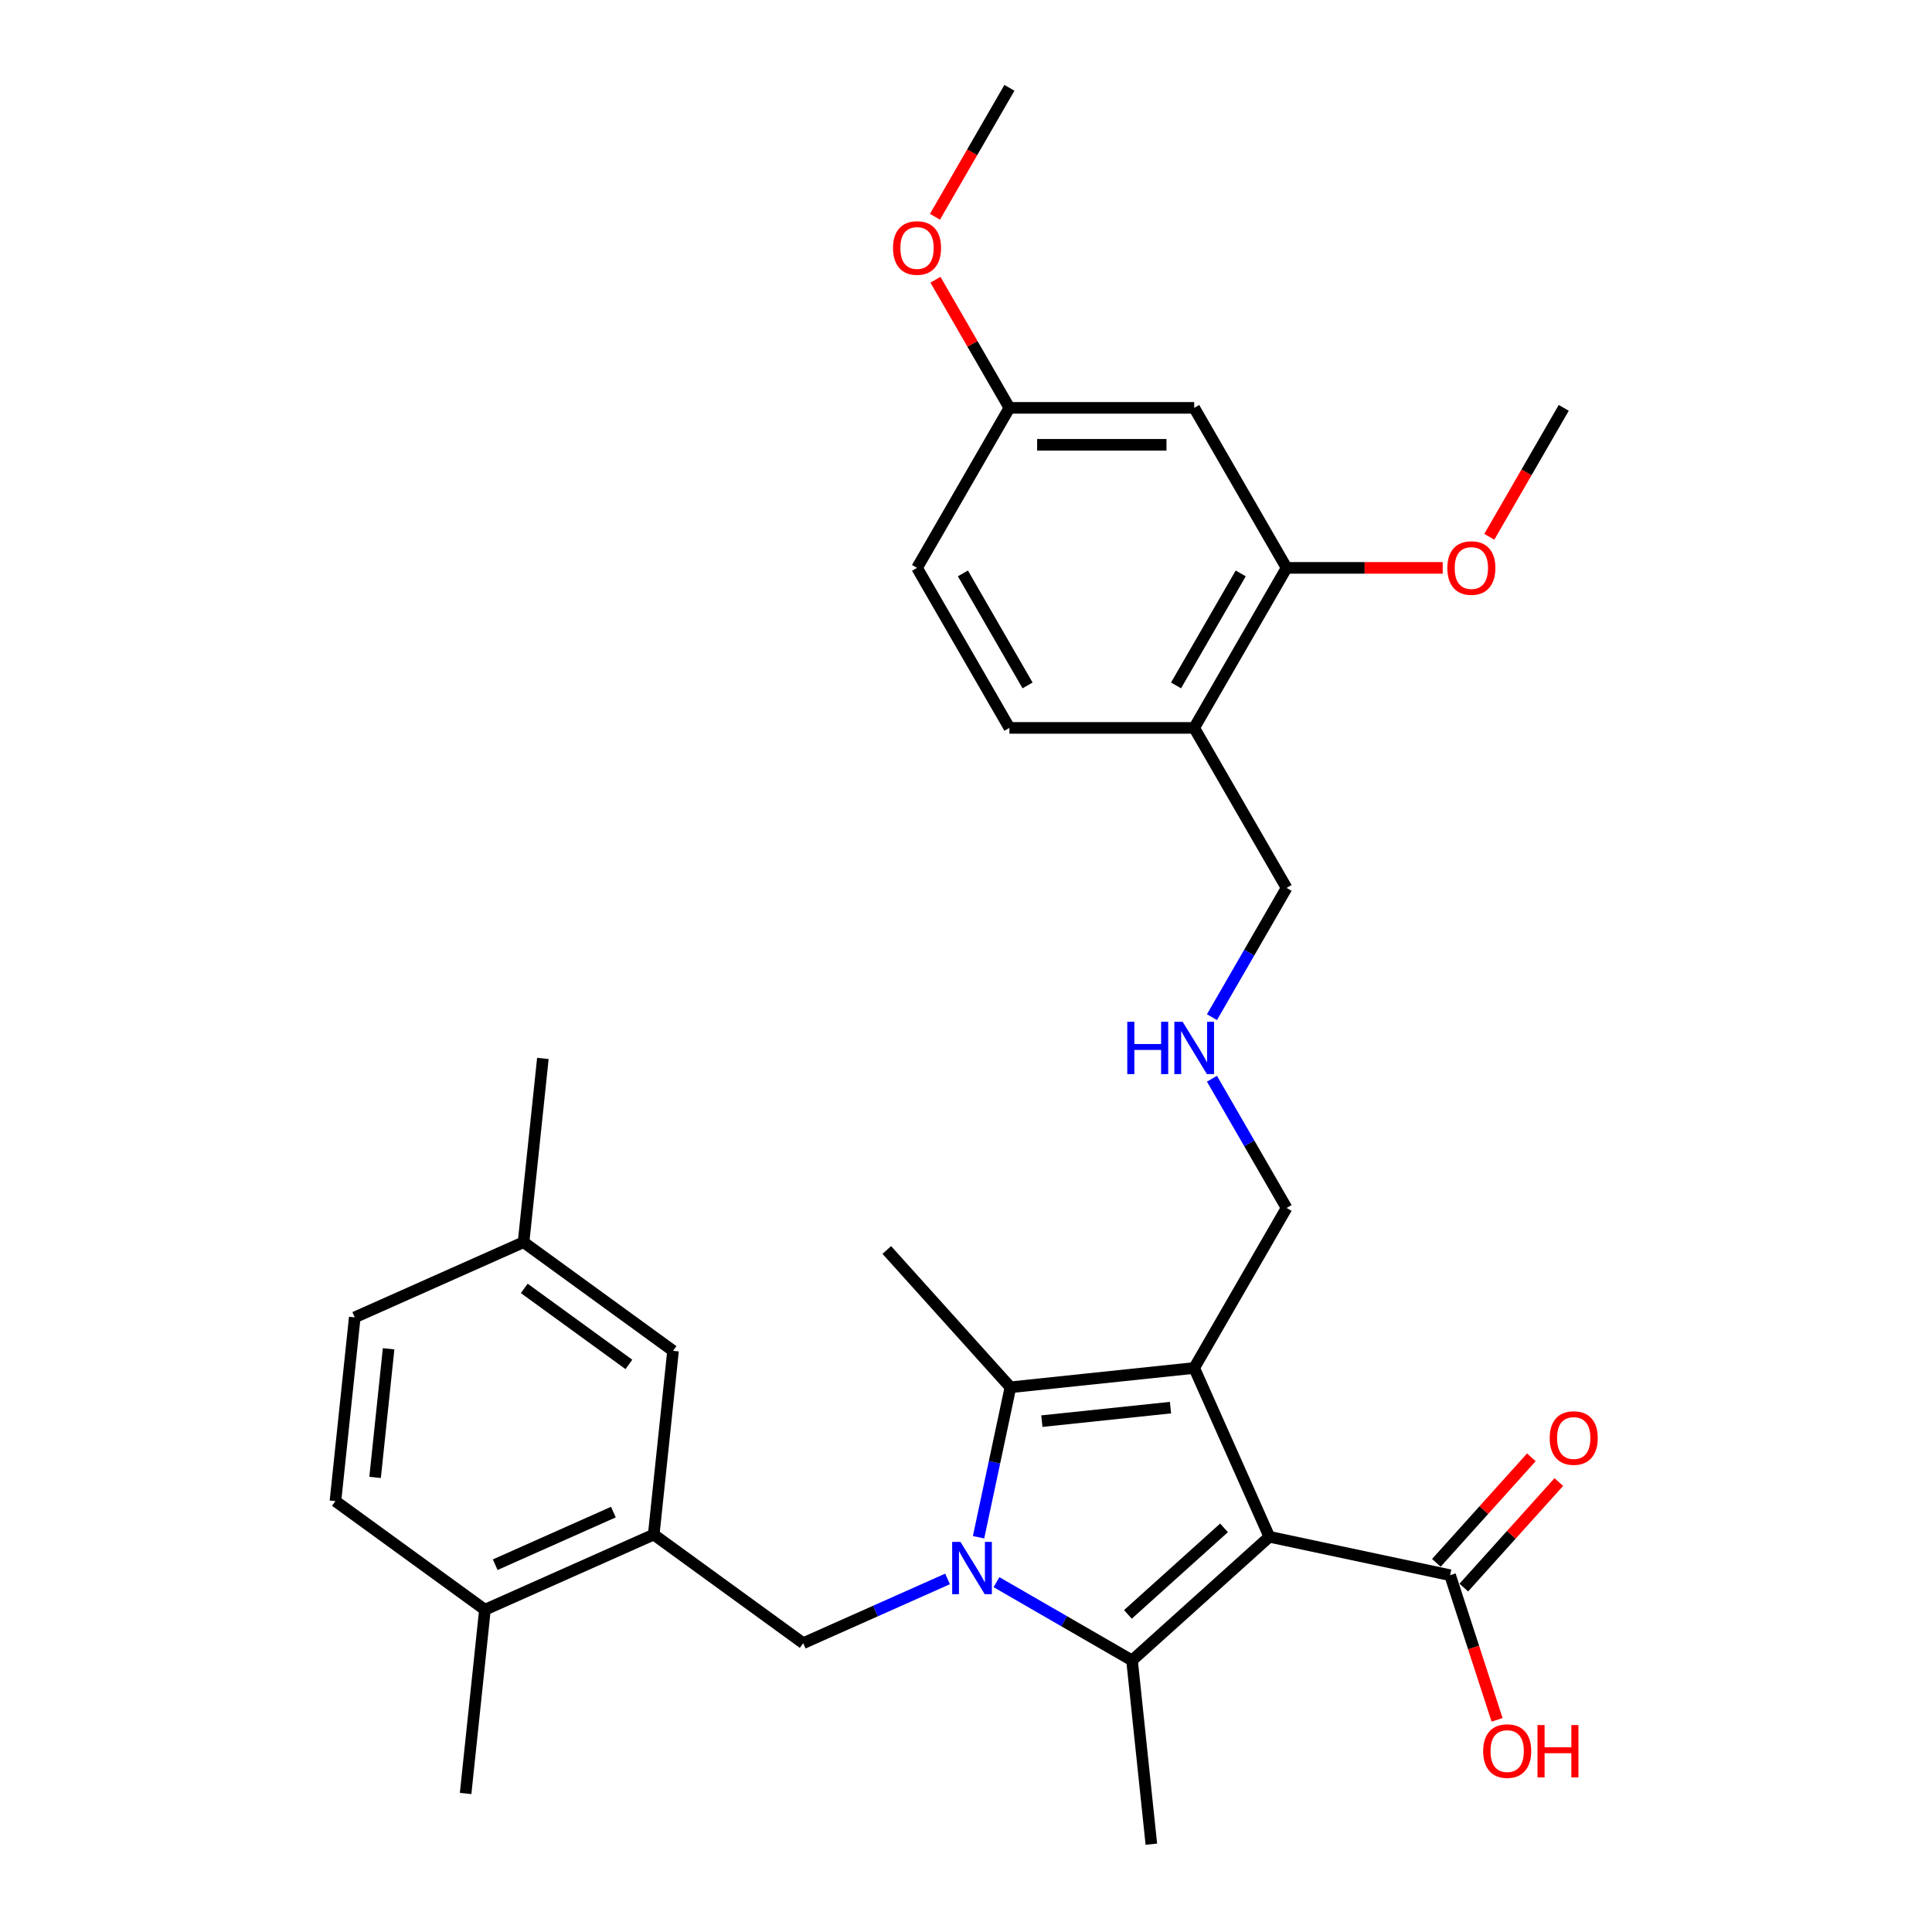 <?xml version='1.0' encoding='iso-8859-1'?>
<svg version='1.1' baseProfile='full'
              xmlns='http://www.w3.org/2000/svg'
                      xmlns:rdkit='http://www.rdkit.org/xml'
                      xmlns:xlink='http://www.w3.org/1999/xlink'
                  xml:space='preserve'
width='1000px' height='1000px' viewBox='0 0 1000 1000'>
<!-- END OF HEADER -->
<rect style='opacity:1.0;fill:#FFFFFF;stroke:none' width='1000' height='1000' x='0' y='0'> </rect>
<path class='bond-1' d='M 657.013,795.435 L 618.113,708.064' style='fill:none;fill-rule:evenodd;stroke:#000000;stroke-width:6px;stroke-linecap:butt;stroke-linejoin:miter;stroke-opacity:1' />
<path class='bond-2' d='M 657.013,795.435 L 585.94,859.43' style='fill:none;fill-rule:evenodd;stroke:#000000;stroke-width:6px;stroke-linecap:butt;stroke-linejoin:miter;stroke-opacity:1' />
<path class='bond-2' d='M 633.553,790.819 L 583.802,835.616' style='fill:none;fill-rule:evenodd;stroke:#000000;stroke-width:6px;stroke-linecap:butt;stroke-linejoin:miter;stroke-opacity:1' />
<path class='bond-5' d='M 657.013,795.435 L 750.563,815.319' style='fill:none;fill-rule:evenodd;stroke:#000000;stroke-width:6px;stroke-linecap:butt;stroke-linejoin:miter;stroke-opacity:1' />
<path class='bond-0' d='M 515.776,818.921 L 550.858,839.176' style='fill:none;fill-rule:evenodd;stroke:#0000FF;stroke-width:6px;stroke-linecap:butt;stroke-linejoin:miter;stroke-opacity:1' />
<path class='bond-0' d='M 550.858,839.176 L 585.94,859.43' style='fill:none;fill-rule:evenodd;stroke:#000000;stroke-width:6px;stroke-linecap:butt;stroke-linejoin:miter;stroke-opacity:1' />
<path class='bond-4' d='M 490.451,817.248 L 453.097,833.879' style='fill:none;fill-rule:evenodd;stroke:#0000FF;stroke-width:6px;stroke-linecap:butt;stroke-linejoin:miter;stroke-opacity:1' />
<path class='bond-4' d='M 453.097,833.879 L 415.742,850.51' style='fill:none;fill-rule:evenodd;stroke:#000000;stroke-width:6px;stroke-linecap:butt;stroke-linejoin:miter;stroke-opacity:1' />
<path class='bond-31' d='M 506.5,795.677 L 514.749,756.869' style='fill:none;fill-rule:evenodd;stroke:#0000FF;stroke-width:6px;stroke-linecap:butt;stroke-linejoin:miter;stroke-opacity:1' />
<path class='bond-31' d='M 514.749,756.869 L 522.998,718.061' style='fill:none;fill-rule:evenodd;stroke:#000000;stroke-width:6px;stroke-linecap:butt;stroke-linejoin:miter;stroke-opacity:1' />
<path class='bond-3' d='M 618.113,708.064 L 522.998,718.061' style='fill:none;fill-rule:evenodd;stroke:#000000;stroke-width:6px;stroke-linecap:butt;stroke-linejoin:miter;stroke-opacity:1' />
<path class='bond-3' d='M 605.845,728.586 L 539.265,735.584' style='fill:none;fill-rule:evenodd;stroke:#000000;stroke-width:6px;stroke-linecap:butt;stroke-linejoin:miter;stroke-opacity:1' />
<path class='bond-13' d='M 618.113,708.064 L 665.933,625.238' style='fill:none;fill-rule:evenodd;stroke:#000000;stroke-width:6px;stroke-linecap:butt;stroke-linejoin:miter;stroke-opacity:1' />
<path class='bond-18' d='M 585.94,859.43 L 595.937,954.545' style='fill:none;fill-rule:evenodd;stroke:#000000;stroke-width:6px;stroke-linecap:butt;stroke-linejoin:miter;stroke-opacity:1' />
<path class='bond-20' d='M 522.998,718.061 L 459.003,646.987' style='fill:none;fill-rule:evenodd;stroke:#000000;stroke-width:6px;stroke-linecap:butt;stroke-linejoin:miter;stroke-opacity:1' />
<path class='bond-6' d='M 415.742,850.51 L 338.369,794.295' style='fill:none;fill-rule:evenodd;stroke:#000000;stroke-width:6px;stroke-linecap:butt;stroke-linejoin:miter;stroke-opacity:1' />
<path class='bond-12' d='M 757.67,821.719 L 782.256,794.414' style='fill:none;fill-rule:evenodd;stroke:#000000;stroke-width:6px;stroke-linecap:butt;stroke-linejoin:miter;stroke-opacity:1' />
<path class='bond-12' d='M 782.256,794.414 L 806.841,767.109' style='fill:none;fill-rule:evenodd;stroke:#FF0000;stroke-width:6px;stroke-linecap:butt;stroke-linejoin:miter;stroke-opacity:1' />
<path class='bond-12' d='M 743.456,808.92 L 768.041,781.615' style='fill:none;fill-rule:evenodd;stroke:#000000;stroke-width:6px;stroke-linecap:butt;stroke-linejoin:miter;stroke-opacity:1' />
<path class='bond-12' d='M 768.041,781.615 L 792.627,754.31' style='fill:none;fill-rule:evenodd;stroke:#FF0000;stroke-width:6px;stroke-linecap:butt;stroke-linejoin:miter;stroke-opacity:1' />
<path class='bond-19' d='M 750.563,815.319 L 762.727,852.755' style='fill:none;fill-rule:evenodd;stroke:#000000;stroke-width:6px;stroke-linecap:butt;stroke-linejoin:miter;stroke-opacity:1' />
<path class='bond-19' d='M 762.727,852.755 L 774.89,890.191' style='fill:none;fill-rule:evenodd;stroke:#FF0000;stroke-width:6px;stroke-linecap:butt;stroke-linejoin:miter;stroke-opacity:1' />
<path class='bond-10' d='M 338.369,794.295 L 250.998,833.195' style='fill:none;fill-rule:evenodd;stroke:#000000;stroke-width:6px;stroke-linecap:butt;stroke-linejoin:miter;stroke-opacity:1' />
<path class='bond-10' d='M 317.483,782.656 L 256.323,809.886' style='fill:none;fill-rule:evenodd;stroke:#000000;stroke-width:6px;stroke-linecap:butt;stroke-linejoin:miter;stroke-opacity:1' />
<path class='bond-11' d='M 338.369,794.295 L 348.366,699.179' style='fill:none;fill-rule:evenodd;stroke:#000000;stroke-width:6px;stroke-linecap:butt;stroke-linejoin:miter;stroke-opacity:1' />
<path class='bond-7' d='M 665.933,293.933 L 618.113,376.759' style='fill:none;fill-rule:evenodd;stroke:#000000;stroke-width:6px;stroke-linecap:butt;stroke-linejoin:miter;stroke-opacity:1' />
<path class='bond-7' d='M 642.195,296.793 L 608.721,354.771' style='fill:none;fill-rule:evenodd;stroke:#000000;stroke-width:6px;stroke-linecap:butt;stroke-linejoin:miter;stroke-opacity:1' />
<path class='bond-9' d='M 665.933,293.933 L 618.113,211.107' style='fill:none;fill-rule:evenodd;stroke:#000000;stroke-width:6px;stroke-linecap:butt;stroke-linejoin:miter;stroke-opacity:1' />
<path class='bond-23' d='M 665.933,293.933 L 706.341,293.933' style='fill:none;fill-rule:evenodd;stroke:#000000;stroke-width:6px;stroke-linecap:butt;stroke-linejoin:miter;stroke-opacity:1' />
<path class='bond-23' d='M 706.341,293.933 L 746.748,293.933' style='fill:none;fill-rule:evenodd;stroke:#FF0000;stroke-width:6px;stroke-linecap:butt;stroke-linejoin:miter;stroke-opacity:1' />
<path class='bond-8' d='M 618.113,376.759 L 665.933,459.585' style='fill:none;fill-rule:evenodd;stroke:#000000;stroke-width:6px;stroke-linecap:butt;stroke-linejoin:miter;stroke-opacity:1' />
<path class='bond-14' d='M 618.113,376.759 L 522.474,376.759' style='fill:none;fill-rule:evenodd;stroke:#000000;stroke-width:6px;stroke-linecap:butt;stroke-linejoin:miter;stroke-opacity:1' />
<path class='bond-33' d='M 618.113,211.107 L 522.474,211.107' style='fill:none;fill-rule:evenodd;stroke:#000000;stroke-width:6px;stroke-linecap:butt;stroke-linejoin:miter;stroke-opacity:1' />
<path class='bond-33' d='M 603.767,230.235 L 536.82,230.235' style='fill:none;fill-rule:evenodd;stroke:#000000;stroke-width:6px;stroke-linecap:butt;stroke-linejoin:miter;stroke-opacity:1' />
<path class='bond-16' d='M 250.998,833.195 L 173.624,776.98' style='fill:none;fill-rule:evenodd;stroke:#000000;stroke-width:6px;stroke-linecap:butt;stroke-linejoin:miter;stroke-opacity:1' />
<path class='bond-27' d='M 250.998,833.195 L 241.001,928.31' style='fill:none;fill-rule:evenodd;stroke:#000000;stroke-width:6px;stroke-linecap:butt;stroke-linejoin:miter;stroke-opacity:1' />
<path class='bond-21' d='M 348.366,699.179 L 270.992,642.964' style='fill:none;fill-rule:evenodd;stroke:#000000;stroke-width:6px;stroke-linecap:butt;stroke-linejoin:miter;stroke-opacity:1' />
<path class='bond-21' d='M 325.516,706.222 L 271.355,666.871' style='fill:none;fill-rule:evenodd;stroke:#000000;stroke-width:6px;stroke-linecap:butt;stroke-linejoin:miter;stroke-opacity:1' />
<path class='bond-15' d='M 665.933,625.238 L 646.623,591.791' style='fill:none;fill-rule:evenodd;stroke:#000000;stroke-width:6px;stroke-linecap:butt;stroke-linejoin:miter;stroke-opacity:1' />
<path class='bond-15' d='M 646.623,591.791 L 627.313,558.345' style='fill:none;fill-rule:evenodd;stroke:#0000FF;stroke-width:6px;stroke-linecap:butt;stroke-linejoin:miter;stroke-opacity:1' />
<path class='bond-22' d='M 522.474,376.759 L 474.654,293.933' style='fill:none;fill-rule:evenodd;stroke:#000000;stroke-width:6px;stroke-linecap:butt;stroke-linejoin:miter;stroke-opacity:1' />
<path class='bond-22' d='M 531.866,354.771 L 498.392,296.793' style='fill:none;fill-rule:evenodd;stroke:#000000;stroke-width:6px;stroke-linecap:butt;stroke-linejoin:miter;stroke-opacity:1' />
<path class='bond-25' d='M 627.313,526.478 L 646.623,493.032' style='fill:none;fill-rule:evenodd;stroke:#0000FF;stroke-width:6px;stroke-linecap:butt;stroke-linejoin:miter;stroke-opacity:1' />
<path class='bond-25' d='M 646.623,493.032 L 665.933,459.585' style='fill:none;fill-rule:evenodd;stroke:#000000;stroke-width:6px;stroke-linecap:butt;stroke-linejoin:miter;stroke-opacity:1' />
<path class='bond-32' d='M 173.624,776.98 L 183.621,681.864' style='fill:none;fill-rule:evenodd;stroke:#000000;stroke-width:6px;stroke-linecap:butt;stroke-linejoin:miter;stroke-opacity:1' />
<path class='bond-32' d='M 194.146,764.712 L 201.144,698.131' style='fill:none;fill-rule:evenodd;stroke:#000000;stroke-width:6px;stroke-linecap:butt;stroke-linejoin:miter;stroke-opacity:1' />
<path class='bond-17' d='M 522.474,211.107 L 474.654,293.933' style='fill:none;fill-rule:evenodd;stroke:#000000;stroke-width:6px;stroke-linecap:butt;stroke-linejoin:miter;stroke-opacity:1' />
<path class='bond-26' d='M 522.474,211.107 L 503.329,177.947' style='fill:none;fill-rule:evenodd;stroke:#000000;stroke-width:6px;stroke-linecap:butt;stroke-linejoin:miter;stroke-opacity:1' />
<path class='bond-26' d='M 503.329,177.947 L 484.185,144.788' style='fill:none;fill-rule:evenodd;stroke:#FF0000;stroke-width:6px;stroke-linecap:butt;stroke-linejoin:miter;stroke-opacity:1' />
<path class='bond-24' d='M 270.992,642.964 L 183.621,681.864' style='fill:none;fill-rule:evenodd;stroke:#000000;stroke-width:6px;stroke-linecap:butt;stroke-linejoin:miter;stroke-opacity:1' />
<path class='bond-28' d='M 270.992,642.964 L 280.989,547.848' style='fill:none;fill-rule:evenodd;stroke:#000000;stroke-width:6px;stroke-linecap:butt;stroke-linejoin:miter;stroke-opacity:1' />
<path class='bond-29' d='M 770.86,277.846 L 790.126,244.477' style='fill:none;fill-rule:evenodd;stroke:#FF0000;stroke-width:6px;stroke-linecap:butt;stroke-linejoin:miter;stroke-opacity:1' />
<path class='bond-29' d='M 790.126,244.477 L 809.392,211.107' style='fill:none;fill-rule:evenodd;stroke:#000000;stroke-width:6px;stroke-linecap:butt;stroke-linejoin:miter;stroke-opacity:1' />
<path class='bond-30' d='M 483.942,112.194 L 503.208,78.824' style='fill:none;fill-rule:evenodd;stroke:#FF0000;stroke-width:6px;stroke-linecap:butt;stroke-linejoin:miter;stroke-opacity:1' />
<path class='bond-30' d='M 503.208,78.824 L 522.474,45.455' style='fill:none;fill-rule:evenodd;stroke:#000000;stroke-width:6px;stroke-linecap:butt;stroke-linejoin:miter;stroke-opacity:1' />
<path  class='atom-1' d='M 497.126 798.068
L 506.002 812.414
Q 506.882 813.829, 508.297 816.392
Q 509.712 818.955, 509.789 819.108
L 509.789 798.068
L 513.385 798.068
L 513.385 825.153
L 509.674 825.153
L 500.149 809.468
Q 499.039 807.632, 497.853 805.528
Q 496.706 803.424, 496.361 802.773
L 496.361 825.153
L 492.842 825.153
L 492.842 798.068
L 497.126 798.068
' fill='#0000FF'/>
<path  class='atom-13' d='M 802.125 744.322
Q 802.125 737.818, 805.339 734.184
Q 808.552 730.55, 814.558 730.55
Q 820.564 730.55, 823.778 734.184
Q 826.991 737.818, 826.991 744.322
Q 826.991 750.902, 823.74 754.651
Q 820.488 758.362, 814.558 758.362
Q 808.59 758.362, 805.339 754.651
Q 802.125 750.94, 802.125 744.322
M 814.558 755.301
Q 818.69 755.301, 820.909 752.547
Q 823.166 749.754, 823.166 744.322
Q 823.166 739.004, 820.909 736.326
Q 818.69 733.61, 814.558 733.61
Q 810.427 733.61, 808.169 736.288
Q 805.951 738.966, 805.951 744.322
Q 805.951 749.792, 808.169 752.547
Q 810.427 755.301, 814.558 755.301
' fill='#FF0000'/>
<path  class='atom-16' d='M 583.473 528.869
L 587.145 528.869
L 587.145 540.384
L 600.994 540.384
L 600.994 528.869
L 604.666 528.869
L 604.666 555.954
L 600.994 555.954
L 600.994 543.444
L 587.145 543.444
L 587.145 555.954
L 583.473 555.954
L 583.473 528.869
' fill='#0000FF'/>
<path  class='atom-16' d='M 612.126 528.869
L 621.002 543.215
Q 621.882 544.63, 623.297 547.193
Q 624.713 549.757, 624.789 549.91
L 624.789 528.869
L 628.385 528.869
L 628.385 555.954
L 624.674 555.954
L 615.149 540.269
Q 614.039 538.433, 612.853 536.329
Q 611.706 534.225, 611.361 533.574
L 611.361 555.954
L 607.842 555.954
L 607.842 528.869
L 612.126 528.869
' fill='#0000FF'/>
<path  class='atom-20' d='M 767.684 906.354
Q 767.684 899.851, 770.897 896.216
Q 774.111 892.582, 780.117 892.582
Q 786.123 892.582, 789.337 896.216
Q 792.55 899.851, 792.55 906.354
Q 792.55 912.934, 789.298 916.683
Q 786.047 920.394, 780.117 920.394
Q 774.149 920.394, 770.897 916.683
Q 767.684 912.973, 767.684 906.354
M 780.117 917.334
Q 784.249 917.334, 786.468 914.579
Q 788.725 911.787, 788.725 906.354
Q 788.725 901.037, 786.468 898.359
Q 784.249 895.643, 780.117 895.643
Q 775.985 895.643, 773.728 898.321
Q 771.51 900.998, 771.51 906.354
Q 771.51 911.825, 773.728 914.579
Q 775.985 917.334, 780.117 917.334
' fill='#FF0000'/>
<path  class='atom-20' d='M 795.802 892.888
L 799.475 892.888
L 799.475 904.403
L 813.323 904.403
L 813.323 892.888
L 816.996 892.888
L 816.996 919.973
L 813.323 919.973
L 813.323 907.464
L 799.475 907.464
L 799.475 919.973
L 795.802 919.973
L 795.802 892.888
' fill='#FF0000'/>
<path  class='atom-24' d='M 749.139 294.01
Q 749.139 287.506, 752.353 283.872
Q 755.566 280.237, 761.573 280.237
Q 767.579 280.237, 770.792 283.872
Q 774.006 287.506, 774.006 294.01
Q 774.006 300.59, 770.754 304.339
Q 767.502 308.049, 761.573 308.049
Q 755.605 308.049, 752.353 304.339
Q 749.139 300.628, 749.139 294.01
M 761.573 304.989
Q 765.704 304.989, 767.923 302.235
Q 770.18 299.442, 770.18 294.01
Q 770.18 288.692, 767.923 286.014
Q 765.704 283.298, 761.573 283.298
Q 757.441 283.298, 755.184 285.976
Q 752.965 288.654, 752.965 294.01
Q 752.965 299.48, 755.184 302.235
Q 757.441 304.989, 761.573 304.989
' fill='#FF0000'/>
<path  class='atom-27' d='M 462.221 128.357
Q 462.221 121.854, 465.435 118.219
Q 468.648 114.585, 474.654 114.585
Q 480.66 114.585, 483.874 118.219
Q 487.087 121.854, 487.087 128.357
Q 487.087 134.937, 483.836 138.686
Q 480.584 142.397, 474.654 142.397
Q 468.686 142.397, 465.435 138.686
Q 462.221 134.975, 462.221 128.357
M 474.654 139.337
Q 478.786 139.337, 481.005 136.582
Q 483.262 133.79, 483.262 128.357
Q 483.262 123.04, 481.005 120.362
Q 478.786 117.646, 474.654 117.646
Q 470.523 117.646, 468.266 120.324
Q 466.047 123.001, 466.047 128.357
Q 466.047 133.828, 468.266 136.582
Q 470.523 139.337, 474.654 139.337
' fill='#FF0000'/>
</svg>
